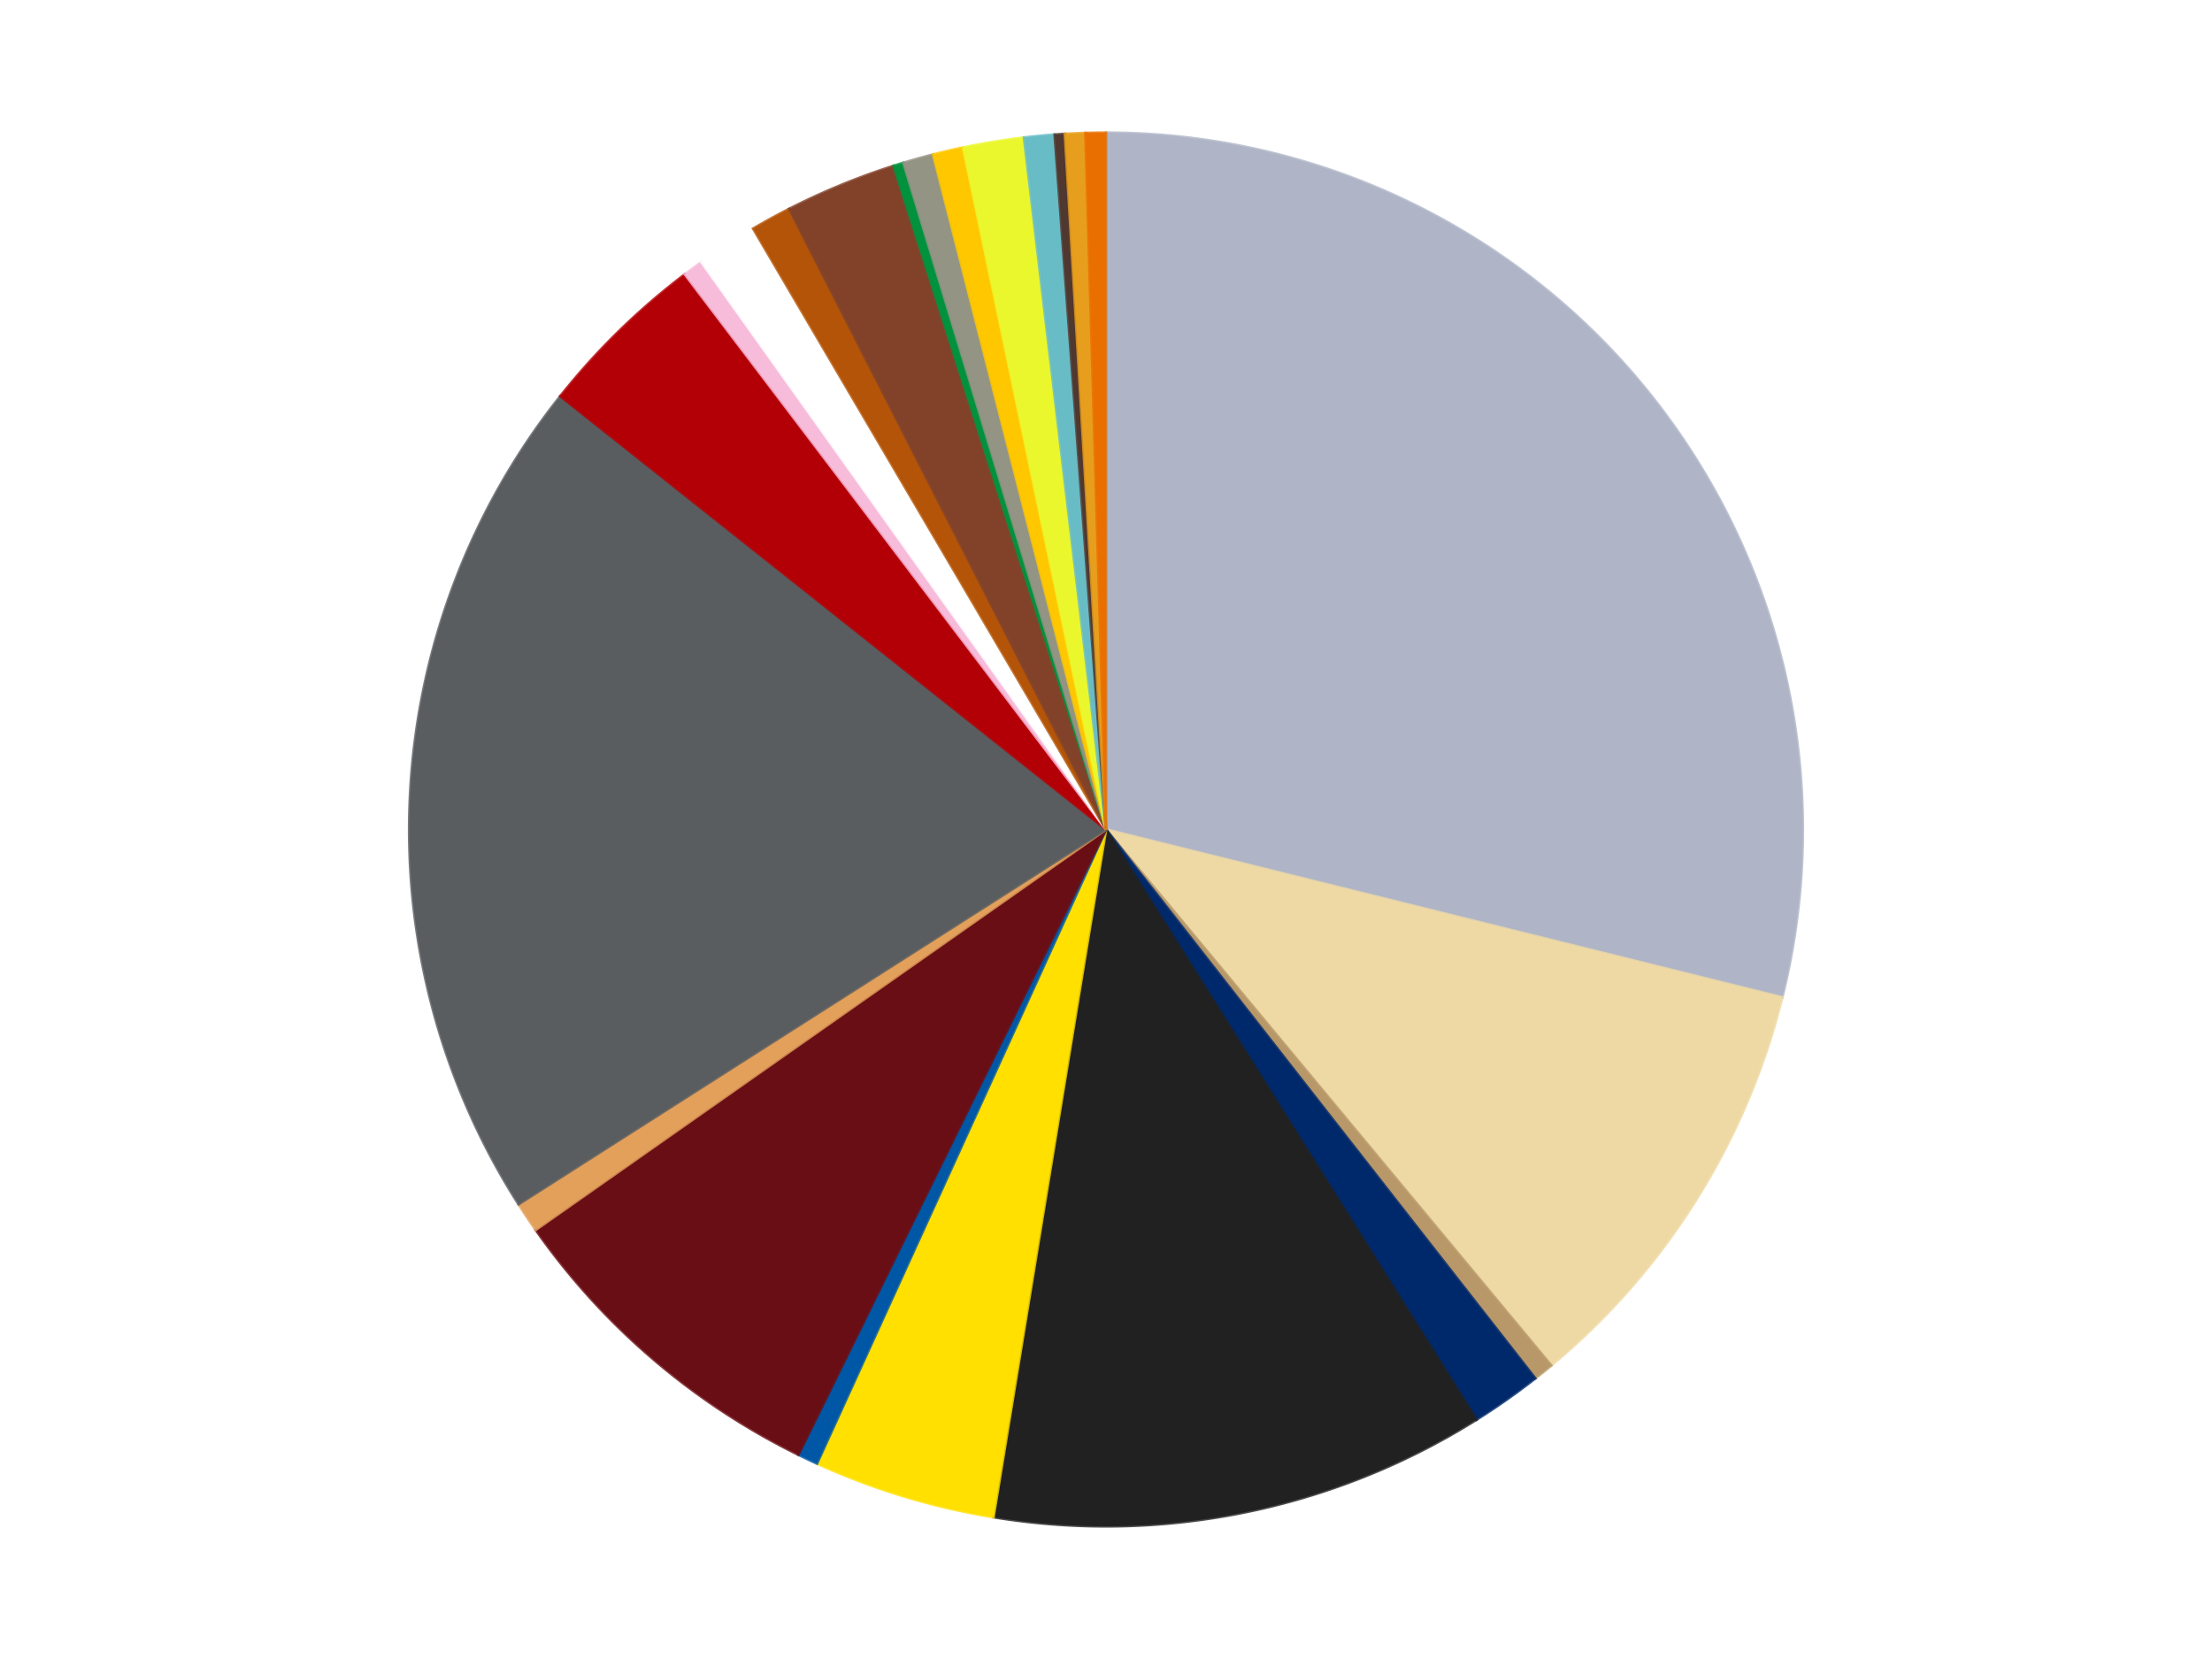 <?xml version='1.0' encoding='utf-8'?>
<svg xmlns="http://www.w3.org/2000/svg" xmlns:xlink="http://www.w3.org/1999/xlink" id="chart-352eab33-0845-4dbc-af74-14aeff4dd544" class="pygal-chart" viewBox="0 0 800 600"><!--Generated with pygal 3.0.4 (lxml) ©Kozea 2012-2016 on 2024-07-01--><!--http://pygal.org--><!--http://github.com/Kozea/pygal--><defs><style type="text/css">#chart-352eab33-0845-4dbc-af74-14aeff4dd544{-webkit-user-select:none;-webkit-font-smoothing:antialiased;font-family:Consolas,"Liberation Mono",Menlo,Courier,monospace}#chart-352eab33-0845-4dbc-af74-14aeff4dd544 .title{font-family:Consolas,"Liberation Mono",Menlo,Courier,monospace;font-size:16px}#chart-352eab33-0845-4dbc-af74-14aeff4dd544 .legends .legend text{font-family:Consolas,"Liberation Mono",Menlo,Courier,monospace;font-size:14px}#chart-352eab33-0845-4dbc-af74-14aeff4dd544 .axis text{font-family:Consolas,"Liberation Mono",Menlo,Courier,monospace;font-size:10px}#chart-352eab33-0845-4dbc-af74-14aeff4dd544 .axis text.major{font-family:Consolas,"Liberation Mono",Menlo,Courier,monospace;font-size:10px}#chart-352eab33-0845-4dbc-af74-14aeff4dd544 .text-overlay text.value{font-family:Consolas,"Liberation Mono",Menlo,Courier,monospace;font-size:16px}#chart-352eab33-0845-4dbc-af74-14aeff4dd544 .text-overlay text.label{font-family:Consolas,"Liberation Mono",Menlo,Courier,monospace;font-size:10px}#chart-352eab33-0845-4dbc-af74-14aeff4dd544 .tooltip{font-family:Consolas,"Liberation Mono",Menlo,Courier,monospace;font-size:14px}#chart-352eab33-0845-4dbc-af74-14aeff4dd544 text.no_data{font-family:Consolas,"Liberation Mono",Menlo,Courier,monospace;font-size:64px}
#chart-352eab33-0845-4dbc-af74-14aeff4dd544{background-color:transparent}#chart-352eab33-0845-4dbc-af74-14aeff4dd544 path,#chart-352eab33-0845-4dbc-af74-14aeff4dd544 line,#chart-352eab33-0845-4dbc-af74-14aeff4dd544 rect,#chart-352eab33-0845-4dbc-af74-14aeff4dd544 circle{-webkit-transition:150ms;-moz-transition:150ms;transition:150ms}#chart-352eab33-0845-4dbc-af74-14aeff4dd544 .graph &gt; .background{fill:transparent}#chart-352eab33-0845-4dbc-af74-14aeff4dd544 .plot &gt; .background{fill:transparent}#chart-352eab33-0845-4dbc-af74-14aeff4dd544 .graph{fill:rgba(0,0,0,.87)}#chart-352eab33-0845-4dbc-af74-14aeff4dd544 text.no_data{fill:rgba(0,0,0,1)}#chart-352eab33-0845-4dbc-af74-14aeff4dd544 .title{fill:rgba(0,0,0,1)}#chart-352eab33-0845-4dbc-af74-14aeff4dd544 .legends .legend text{fill:rgba(0,0,0,.87)}#chart-352eab33-0845-4dbc-af74-14aeff4dd544 .legends .legend:hover text{fill:rgba(0,0,0,1)}#chart-352eab33-0845-4dbc-af74-14aeff4dd544 .axis .line{stroke:rgba(0,0,0,1)}#chart-352eab33-0845-4dbc-af74-14aeff4dd544 .axis .guide.line{stroke:rgba(0,0,0,.54)}#chart-352eab33-0845-4dbc-af74-14aeff4dd544 .axis .major.line{stroke:rgba(0,0,0,.87)}#chart-352eab33-0845-4dbc-af74-14aeff4dd544 .axis text.major{fill:rgba(0,0,0,1)}#chart-352eab33-0845-4dbc-af74-14aeff4dd544 .axis.y .guides:hover .guide.line,#chart-352eab33-0845-4dbc-af74-14aeff4dd544 .line-graph .axis.x .guides:hover .guide.line,#chart-352eab33-0845-4dbc-af74-14aeff4dd544 .stackedline-graph .axis.x .guides:hover .guide.line,#chart-352eab33-0845-4dbc-af74-14aeff4dd544 .xy-graph .axis.x .guides:hover .guide.line{stroke:rgba(0,0,0,1)}#chart-352eab33-0845-4dbc-af74-14aeff4dd544 .axis .guides:hover text{fill:rgba(0,0,0,1)}#chart-352eab33-0845-4dbc-af74-14aeff4dd544 .reactive{fill-opacity:1.0;stroke-opacity:.8;stroke-width:1}#chart-352eab33-0845-4dbc-af74-14aeff4dd544 .ci{stroke:rgba(0,0,0,.87)}#chart-352eab33-0845-4dbc-af74-14aeff4dd544 .reactive.active,#chart-352eab33-0845-4dbc-af74-14aeff4dd544 .active .reactive{fill-opacity:0.6;stroke-opacity:.9;stroke-width:4}#chart-352eab33-0845-4dbc-af74-14aeff4dd544 .ci .reactive.active{stroke-width:1.5}#chart-352eab33-0845-4dbc-af74-14aeff4dd544 .series text{fill:rgba(0,0,0,1)}#chart-352eab33-0845-4dbc-af74-14aeff4dd544 .tooltip rect{fill:transparent;stroke:rgba(0,0,0,1);-webkit-transition:opacity 150ms;-moz-transition:opacity 150ms;transition:opacity 150ms}#chart-352eab33-0845-4dbc-af74-14aeff4dd544 .tooltip .label{fill:rgba(0,0,0,.87)}#chart-352eab33-0845-4dbc-af74-14aeff4dd544 .tooltip .label{fill:rgba(0,0,0,.87)}#chart-352eab33-0845-4dbc-af74-14aeff4dd544 .tooltip .legend{font-size:.8em;fill:rgba(0,0,0,.54)}#chart-352eab33-0845-4dbc-af74-14aeff4dd544 .tooltip .x_label{font-size:.6em;fill:rgba(0,0,0,1)}#chart-352eab33-0845-4dbc-af74-14aeff4dd544 .tooltip .xlink{font-size:.5em;text-decoration:underline}#chart-352eab33-0845-4dbc-af74-14aeff4dd544 .tooltip .value{font-size:1.5em}#chart-352eab33-0845-4dbc-af74-14aeff4dd544 .bound{font-size:.5em}#chart-352eab33-0845-4dbc-af74-14aeff4dd544 .max-value{font-size:.75em;fill:rgba(0,0,0,.54)}#chart-352eab33-0845-4dbc-af74-14aeff4dd544 .map-element{fill:transparent;stroke:rgba(0,0,0,.54) !important}#chart-352eab33-0845-4dbc-af74-14aeff4dd544 .map-element .reactive{fill-opacity:inherit;stroke-opacity:inherit}#chart-352eab33-0845-4dbc-af74-14aeff4dd544 .color-0,#chart-352eab33-0845-4dbc-af74-14aeff4dd544 .color-0 a:visited{stroke:#f44336;fill:#f44336}#chart-352eab33-0845-4dbc-af74-14aeff4dd544 .color-1,#chart-352eab33-0845-4dbc-af74-14aeff4dd544 .color-1 a:visited{stroke:#3f51b5;fill:#3f51b5}#chart-352eab33-0845-4dbc-af74-14aeff4dd544 .color-2,#chart-352eab33-0845-4dbc-af74-14aeff4dd544 .color-2 a:visited{stroke:#009688;fill:#009688}#chart-352eab33-0845-4dbc-af74-14aeff4dd544 .color-3,#chart-352eab33-0845-4dbc-af74-14aeff4dd544 .color-3 a:visited{stroke:#ffc107;fill:#ffc107}#chart-352eab33-0845-4dbc-af74-14aeff4dd544 .color-4,#chart-352eab33-0845-4dbc-af74-14aeff4dd544 .color-4 a:visited{stroke:#ff5722;fill:#ff5722}#chart-352eab33-0845-4dbc-af74-14aeff4dd544 .color-5,#chart-352eab33-0845-4dbc-af74-14aeff4dd544 .color-5 a:visited{stroke:#9c27b0;fill:#9c27b0}#chart-352eab33-0845-4dbc-af74-14aeff4dd544 .color-6,#chart-352eab33-0845-4dbc-af74-14aeff4dd544 .color-6 a:visited{stroke:#03a9f4;fill:#03a9f4}#chart-352eab33-0845-4dbc-af74-14aeff4dd544 .color-7,#chart-352eab33-0845-4dbc-af74-14aeff4dd544 .color-7 a:visited{stroke:#8bc34a;fill:#8bc34a}#chart-352eab33-0845-4dbc-af74-14aeff4dd544 .color-8,#chart-352eab33-0845-4dbc-af74-14aeff4dd544 .color-8 a:visited{stroke:#ff9800;fill:#ff9800}#chart-352eab33-0845-4dbc-af74-14aeff4dd544 .color-9,#chart-352eab33-0845-4dbc-af74-14aeff4dd544 .color-9 a:visited{stroke:#e91e63;fill:#e91e63}#chart-352eab33-0845-4dbc-af74-14aeff4dd544 .color-10,#chart-352eab33-0845-4dbc-af74-14aeff4dd544 .color-10 a:visited{stroke:#2196f3;fill:#2196f3}#chart-352eab33-0845-4dbc-af74-14aeff4dd544 .color-11,#chart-352eab33-0845-4dbc-af74-14aeff4dd544 .color-11 a:visited{stroke:#4caf50;fill:#4caf50}#chart-352eab33-0845-4dbc-af74-14aeff4dd544 .color-12,#chart-352eab33-0845-4dbc-af74-14aeff4dd544 .color-12 a:visited{stroke:#ffeb3b;fill:#ffeb3b}#chart-352eab33-0845-4dbc-af74-14aeff4dd544 .color-13,#chart-352eab33-0845-4dbc-af74-14aeff4dd544 .color-13 a:visited{stroke:#673ab7;fill:#673ab7}#chart-352eab33-0845-4dbc-af74-14aeff4dd544 .color-14,#chart-352eab33-0845-4dbc-af74-14aeff4dd544 .color-14 a:visited{stroke:#00bcd4;fill:#00bcd4}#chart-352eab33-0845-4dbc-af74-14aeff4dd544 .color-15,#chart-352eab33-0845-4dbc-af74-14aeff4dd544 .color-15 a:visited{stroke:#cddc39;fill:#cddc39}#chart-352eab33-0845-4dbc-af74-14aeff4dd544 .color-16,#chart-352eab33-0845-4dbc-af74-14aeff4dd544 .color-16 a:visited{stroke:#9e9e9e;fill:#9e9e9e}#chart-352eab33-0845-4dbc-af74-14aeff4dd544 .color-17,#chart-352eab33-0845-4dbc-af74-14aeff4dd544 .color-17 a:visited{stroke:#607d8b;fill:#607d8b}#chart-352eab33-0845-4dbc-af74-14aeff4dd544 .color-18,#chart-352eab33-0845-4dbc-af74-14aeff4dd544 .color-18 a:visited{stroke:#7b0f07;fill:#7b0f07}#chart-352eab33-0845-4dbc-af74-14aeff4dd544 .color-19,#chart-352eab33-0845-4dbc-af74-14aeff4dd544 .color-19 a:visited{stroke:#141938;fill:#141938}#chart-352eab33-0845-4dbc-af74-14aeff4dd544 .color-20,#chart-352eab33-0845-4dbc-af74-14aeff4dd544 .color-20 a:visited{stroke:#000000;fill:#000000}#chart-352eab33-0845-4dbc-af74-14aeff4dd544 .color-21,#chart-352eab33-0845-4dbc-af74-14aeff4dd544 .color-21 a:visited{stroke:#5e4600;fill:#5e4600}#chart-352eab33-0845-4dbc-af74-14aeff4dd544 .color-22,#chart-352eab33-0845-4dbc-af74-14aeff4dd544 .color-22 a:visited{stroke:#791d00;fill:#791d00}#chart-352eab33-0845-4dbc-af74-14aeff4dd544 .text-overlay .color-0 text{fill:black}#chart-352eab33-0845-4dbc-af74-14aeff4dd544 .text-overlay .color-1 text{fill:black}#chart-352eab33-0845-4dbc-af74-14aeff4dd544 .text-overlay .color-2 text{fill:black}#chart-352eab33-0845-4dbc-af74-14aeff4dd544 .text-overlay .color-3 text{fill:black}#chart-352eab33-0845-4dbc-af74-14aeff4dd544 .text-overlay .color-4 text{fill:black}#chart-352eab33-0845-4dbc-af74-14aeff4dd544 .text-overlay .color-5 text{fill:black}#chart-352eab33-0845-4dbc-af74-14aeff4dd544 .text-overlay .color-6 text{fill:black}#chart-352eab33-0845-4dbc-af74-14aeff4dd544 .text-overlay .color-7 text{fill:black}#chart-352eab33-0845-4dbc-af74-14aeff4dd544 .text-overlay .color-8 text{fill:black}#chart-352eab33-0845-4dbc-af74-14aeff4dd544 .text-overlay .color-9 text{fill:black}#chart-352eab33-0845-4dbc-af74-14aeff4dd544 .text-overlay .color-10 text{fill:black}#chart-352eab33-0845-4dbc-af74-14aeff4dd544 .text-overlay .color-11 text{fill:black}#chart-352eab33-0845-4dbc-af74-14aeff4dd544 .text-overlay .color-12 text{fill:black}#chart-352eab33-0845-4dbc-af74-14aeff4dd544 .text-overlay .color-13 text{fill:black}#chart-352eab33-0845-4dbc-af74-14aeff4dd544 .text-overlay .color-14 text{fill:black}#chart-352eab33-0845-4dbc-af74-14aeff4dd544 .text-overlay .color-15 text{fill:black}#chart-352eab33-0845-4dbc-af74-14aeff4dd544 .text-overlay .color-16 text{fill:black}#chart-352eab33-0845-4dbc-af74-14aeff4dd544 .text-overlay .color-17 text{fill:black}#chart-352eab33-0845-4dbc-af74-14aeff4dd544 .text-overlay .color-18 text{fill:black}#chart-352eab33-0845-4dbc-af74-14aeff4dd544 .text-overlay .color-19 text{fill:white}#chart-352eab33-0845-4dbc-af74-14aeff4dd544 .text-overlay .color-20 text{fill:white}#chart-352eab33-0845-4dbc-af74-14aeff4dd544 .text-overlay .color-21 text{fill:black}#chart-352eab33-0845-4dbc-af74-14aeff4dd544 .text-overlay .color-22 text{fill:black}
#chart-352eab33-0845-4dbc-af74-14aeff4dd544 text.no_data{text-anchor:middle}#chart-352eab33-0845-4dbc-af74-14aeff4dd544 .guide.line{fill:none}#chart-352eab33-0845-4dbc-af74-14aeff4dd544 .centered{text-anchor:middle}#chart-352eab33-0845-4dbc-af74-14aeff4dd544 .title{text-anchor:middle}#chart-352eab33-0845-4dbc-af74-14aeff4dd544 .legends .legend text{fill-opacity:1}#chart-352eab33-0845-4dbc-af74-14aeff4dd544 .axis.x text{text-anchor:middle}#chart-352eab33-0845-4dbc-af74-14aeff4dd544 .axis.x:not(.web) text[transform]{text-anchor:start}#chart-352eab33-0845-4dbc-af74-14aeff4dd544 .axis.x:not(.web) text[transform].backwards{text-anchor:end}#chart-352eab33-0845-4dbc-af74-14aeff4dd544 .axis.y text{text-anchor:end}#chart-352eab33-0845-4dbc-af74-14aeff4dd544 .axis.y text[transform].backwards{text-anchor:start}#chart-352eab33-0845-4dbc-af74-14aeff4dd544 .axis.y2 text{text-anchor:start}#chart-352eab33-0845-4dbc-af74-14aeff4dd544 .axis.y2 text[transform].backwards{text-anchor:end}#chart-352eab33-0845-4dbc-af74-14aeff4dd544 .axis .guide.line{stroke-dasharray:4,4;stroke:black}#chart-352eab33-0845-4dbc-af74-14aeff4dd544 .axis .major.guide.line{stroke-dasharray:6,6;stroke:black}#chart-352eab33-0845-4dbc-af74-14aeff4dd544 .horizontal .axis.y .guide.line,#chart-352eab33-0845-4dbc-af74-14aeff4dd544 .horizontal .axis.y2 .guide.line,#chart-352eab33-0845-4dbc-af74-14aeff4dd544 .vertical .axis.x .guide.line{opacity:0}#chart-352eab33-0845-4dbc-af74-14aeff4dd544 .horizontal .axis.always_show .guide.line,#chart-352eab33-0845-4dbc-af74-14aeff4dd544 .vertical .axis.always_show .guide.line{opacity:1 !important}#chart-352eab33-0845-4dbc-af74-14aeff4dd544 .axis.y .guides:hover .guide.line,#chart-352eab33-0845-4dbc-af74-14aeff4dd544 .axis.y2 .guides:hover .guide.line,#chart-352eab33-0845-4dbc-af74-14aeff4dd544 .axis.x .guides:hover .guide.line{opacity:1}#chart-352eab33-0845-4dbc-af74-14aeff4dd544 .axis .guides:hover text{opacity:1}#chart-352eab33-0845-4dbc-af74-14aeff4dd544 .nofill{fill:none}#chart-352eab33-0845-4dbc-af74-14aeff4dd544 .subtle-fill{fill-opacity:.2}#chart-352eab33-0845-4dbc-af74-14aeff4dd544 .dot{stroke-width:1px;fill-opacity:1;stroke-opacity:1}#chart-352eab33-0845-4dbc-af74-14aeff4dd544 .dot.active{stroke-width:5px}#chart-352eab33-0845-4dbc-af74-14aeff4dd544 .dot.negative{fill:transparent}#chart-352eab33-0845-4dbc-af74-14aeff4dd544 text,#chart-352eab33-0845-4dbc-af74-14aeff4dd544 tspan{stroke:none !important}#chart-352eab33-0845-4dbc-af74-14aeff4dd544 .series text.active{opacity:1}#chart-352eab33-0845-4dbc-af74-14aeff4dd544 .tooltip rect{fill-opacity:.95;stroke-width:.5}#chart-352eab33-0845-4dbc-af74-14aeff4dd544 .tooltip text{fill-opacity:1}#chart-352eab33-0845-4dbc-af74-14aeff4dd544 .showable{visibility:hidden}#chart-352eab33-0845-4dbc-af74-14aeff4dd544 .showable.shown{visibility:visible}#chart-352eab33-0845-4dbc-af74-14aeff4dd544 .gauge-background{fill:rgba(229,229,229,1);stroke:none}#chart-352eab33-0845-4dbc-af74-14aeff4dd544 .bg-lines{stroke:transparent;stroke-width:2px}</style><script type="text/javascript">window.pygal = window.pygal || {};window.pygal.config = window.pygal.config || {};window.pygal.config['352eab33-0845-4dbc-af74-14aeff4dd544'] = {"allow_interruptions": false, "box_mode": "extremes", "classes": ["pygal-chart"], "css": ["file://style.css", "file://graph.css"], "defs": [], "disable_xml_declaration": false, "dots_size": 2.5, "dynamic_print_values": false, "explicit_size": false, "fill": false, "force_uri_protocol": "https", "formatter": null, "half_pie": false, "height": 600, "include_x_axis": false, "inner_radius": 0, "interpolate": null, "interpolation_parameters": {}, "interpolation_precision": 250, "inverse_y_axis": false, "js": ["//kozea.github.io/pygal.js/2.0.x/pygal-tooltips.min.js"], "legend_at_bottom": false, "legend_at_bottom_columns": null, "legend_box_size": 12, "logarithmic": false, "margin": 20, "margin_bottom": null, "margin_left": null, "margin_right": null, "margin_top": null, "max_scale": 16, "min_scale": 4, "missing_value_fill_truncation": "x", "no_data_text": "No data", "no_prefix": false, "order_min": null, "pretty_print": false, "print_labels": false, "print_values": false, "print_values_position": "center", "print_zeroes": true, "range": null, "rounded_bars": null, "secondary_range": null, "show_dots": true, "show_legend": false, "show_minor_x_labels": true, "show_minor_y_labels": true, "show_only_major_dots": false, "show_x_guides": false, "show_x_labels": true, "show_y_guides": true, "show_y_labels": true, "spacing": 10, "stack_from_top": false, "strict": false, "stroke": true, "stroke_style": null, "style": {"background": "transparent", "ci_colors": [], "colors": ["#F44336", "#3F51B5", "#009688", "#FFC107", "#FF5722", "#9C27B0", "#03A9F4", "#8BC34A", "#FF9800", "#E91E63", "#2196F3", "#4CAF50", "#FFEB3B", "#673AB7", "#00BCD4", "#CDDC39", "#9E9E9E", "#607D8B"], "dot_opacity": "1", "font_family": "Consolas, \"Liberation Mono\", Menlo, Courier, monospace", "foreground": "rgba(0, 0, 0, .87)", "foreground_strong": "rgba(0, 0, 0, 1)", "foreground_subtle": "rgba(0, 0, 0, .54)", "guide_stroke_color": "black", "guide_stroke_dasharray": "4,4", "label_font_family": "Consolas, \"Liberation Mono\", Menlo, Courier, monospace", "label_font_size": 10, "legend_font_family": "Consolas, \"Liberation Mono\", Menlo, Courier, monospace", "legend_font_size": 14, "major_guide_stroke_color": "black", "major_guide_stroke_dasharray": "6,6", "major_label_font_family": "Consolas, \"Liberation Mono\", Menlo, Courier, monospace", "major_label_font_size": 10, "no_data_font_family": "Consolas, \"Liberation Mono\", Menlo, Courier, monospace", "no_data_font_size": 64, "opacity": "1.0", "opacity_hover": "0.6", "plot_background": "transparent", "stroke_opacity": ".8", "stroke_opacity_hover": ".9", "stroke_width": "1", "stroke_width_hover": "4", "title_font_family": "Consolas, \"Liberation Mono\", Menlo, Courier, monospace", "title_font_size": 16, "tooltip_font_family": "Consolas, \"Liberation Mono\", Menlo, Courier, monospace", "tooltip_font_size": 14, "transition": "150ms", "value_background": "rgba(229, 229, 229, 1)", "value_colors": [], "value_font_family": "Consolas, \"Liberation Mono\", Menlo, Courier, monospace", "value_font_size": 16, "value_label_font_family": "Consolas, \"Liberation Mono\", Menlo, Courier, monospace", "value_label_font_size": 10}, "title": null, "tooltip_border_radius": 0, "tooltip_fancy_mode": true, "truncate_label": null, "truncate_legend": null, "width": 800, "x_label_rotation": 0, "x_labels": null, "x_labels_major": null, "x_labels_major_count": null, "x_labels_major_every": null, "x_title": null, "xrange": null, "y_label_rotation": 0, "y_labels": null, "y_labels_major": null, "y_labels_major_count": null, "y_labels_major_every": null, "y_title": null, "zero": 0, "legends": ["Light Bluish Gray", "Tan", "Dark Tan", "Trans-Dark Blue", "Black", "Yellow", "Blue", "Dark Red", "Medium Nougat", "Dark Bluish Gray", "Red", "Bright Pink", "White", "Dark Orange", "Reddish Brown", "Green", "Trans-Black", "Bright Light Orange", "Trans-Yellow", "Trans-Light Blue", "Dark Brown", "Pearl Gold", "Trans-Orange"]}</script><script type="text/javascript" xlink:href="https://kozea.github.io/pygal.js/2.0.x/pygal-tooltips.min.js"/></defs><title>Pygal</title><g class="graph pie-graph vertical"><rect x="0" y="0" width="800" height="600" class="background"/><g transform="translate(20, 20)" class="plot"><rect x="0" y="0" width="760" height="560" class="background"/><g class="series serie-0 color-0"><g class="slices"><g class="slice" style="fill: #AFB5C7; stroke: #AFB5C7"><path d="M380 28 A252 252 0 0 1 624.574 340.724 L380 280 A0 0 0 0 0 380 280 z" class="slice reactive tooltip-trigger"/><desc class="value">123</desc><desc class="x centered">479.2512046380325</desc><desc class="y centered">202.37784866483412</desc></g></g></g><g class="series serie-1 color-1"><g class="slices"><g class="slice" style="fill: #EED9A4; stroke: #EED9A4"><path d="M624.574 340.724 A252 252 0 0 1 541.031 473.837 L380 280 A0 0 0 0 0 380 280 z" class="slice reactive tooltip-trigger"/><desc class="value">43</desc><desc class="x centered">486.722546160075</desc><desc class="y centered">346.9798338390793</desc></g></g></g><g class="series serie-2 color-2"><g class="slices"><g class="slice" style="fill: #B89869; stroke: #B89869"><path d="M541.031 473.837 A252 252 0 0 1 535.244 478.502 L380 280 A0 0 0 0 0 380 280 z" class="slice reactive tooltip-trigger"/><desc class="value">2</desc><desc class="x centered">459.07753737425486</desc><desc class="y centered">378.09558136238</desc></g></g></g><g class="series serie-3 color-3"><g class="slices"><g class="slice" style="fill: #00296B; stroke: #00296B"><path d="M535.244 478.502 A252 252 0 0 1 513.96 493.445 L380 280 A0 0 0 0 0 380 280 z" class="slice reactive tooltip-trigger"/><desc class="value">7</desc><desc class="x centered">452.39743617779504</desc><desc class="y centered">383.1242514391358</desc></g></g></g><g class="series serie-4 color-4"><g class="slices"><g class="slice" style="fill: #212121; stroke: #212121"><path d="M513.96 493.445 A252 252 0 0 1 339.294 528.691 L380 280 A0 0 0 0 0 380 280 z" class="slice reactive tooltip-trigger"/><desc class="value">49</desc><desc class="x centered">404.9230420441752</desc><desc class="y centered">403.5104933811872</desc></g></g></g><g class="series serie-5 color-5"><g class="slices"><g class="slice" style="fill: #FFE001; stroke: #FFE001"><path d="M339.294 528.691 A252 252 0 0 1 275.469 509.297 L380 280 A0 0 0 0 0 380 280 z" class="slice reactive tooltip-trigger"/><desc class="value">18</desc><desc class="x centered">343.3685600360415</desc><desc class="y centered">400.55761114988513</desc></g></g></g><g class="series serie-6 color-6"><g class="slices"><g class="slice" style="fill: #0057A6; stroke: #0057A6"><path d="M275.469 509.297 A252 252 0 0 1 268.752 506.115 L380 280 A0 0 0 0 0 380 280 z" class="slice reactive tooltip-trigger"/><desc class="value">2</desc><desc class="x centered">326.0493220487026</desc><desc class="y centered">393.86537818228766</desc></g></g></g><g class="series serie-7 color-7"><g class="slices"><g class="slice" style="fill: #6A0E15; stroke: #6A0E15"><path d="M268.752 506.115 A252 252 0 0 1 173.751 424.795 L380 280 A0 0 0 0 0 380 280 z" class="slice reactive tooltip-trigger"/><desc class="value">34</desc><desc class="x centered">298.0636102203579</desc><desc class="y centered">375.72057265749385</desc></g></g></g><g class="series serie-8 color-8"><g class="slices"><g class="slice" style="fill: #E3A05B; stroke: #E3A05B"><path d="M173.751 424.795 A252 252 0 0 1 167.549 415.53 L380 280 A0 0 0 0 0 380 280 z" class="slice reactive tooltip-trigger"/><desc class="value">3</desc><desc class="x centered">275.29940307671575</desc><desc class="y centered">350.0983951592899</desc></g></g></g><g class="series serie-9 color-9"><g class="slices"><g class="slice" style="fill: #595D60; stroke: #595D60"><path d="M167.549 415.53 A252 252 0 0 1 182.648 123.296 L380 280 A0 0 0 0 0 380 280 z" class="slice reactive tooltip-trigger"/><desc class="value">84</desc><desc class="x centered">254.16784976190158</desc><desc class="y centered">273.49846430013434</desc></g></g></g><g class="series serie-10 color-10"><g class="slices"><g class="slice" style="fill: #B30006; stroke: #B30006"><path d="M182.648 123.296 A252 252 0 0 1 227.7 79.23 L380 280 A0 0 0 0 0 380 280 z" class="slice reactive tooltip-trigger"/><desc class="value">17</desc><desc class="x centered">291.89554567345647</desc><desc class="y centered">189.9244476685155</desc></g></g></g><g class="series serie-11 color-11"><g class="slices"><g class="slice" style="fill: #F7BCDA; stroke: #F7BCDA"><path d="M227.7 79.23 A252 252 0 0 1 233.688 74.825 L380 280 A0 0 0 0 0 380 280 z" class="slice reactive tooltip-trigger"/><desc class="value">2</desc><desc class="x centered">305.3389574848227</desc><desc class="y centered">178.50256786230065</desc></g></g></g><g class="series serie-12 color-12"><g class="slices"><g class="slice" style="fill: #FFFFFF; stroke: #FFFFFF"><path d="M233.688 74.825 A252 252 0 0 1 252.394 62.697 L380 280 A0 0 0 0 0 380 280 z" class="slice reactive tooltip-trigger"/><desc class="value">6</desc><desc class="x centered">311.45342980125577</desc><desc class="y centered">174.27692913091943</desc></g></g></g><g class="series serie-13 color-13"><g class="slices"><g class="slice" style="fill: #B35408; stroke: #B35408"><path d="M252.394 62.697 A252 252 0 0 1 265.429 55.551 L380 280 A0 0 0 0 0 380 280 z" class="slice reactive tooltip-trigger"/><desc class="value">4</desc><desc class="x centered">319.4293620407133</desc><desc class="y centered">169.51381164505216</desc></g></g></g><g class="series serie-14 color-14"><g class="slices"><g class="slice" style="fill: #82422A; stroke: #82422A"><path d="M265.429 55.551 A252 252 0 0 1 303.189 39.992 L380 280 A0 0 0 0 0 380 280 z" class="slice reactive tooltip-trigger"/><desc class="value">11</desc><desc class="x centered">331.99658736361846</desc><desc class="y centered">163.50247910250928</desc></g></g></g><g class="series serie-15 color-15"><g class="slices"><g class="slice" style="fill: #00923D; stroke: #00923D"><path d="M303.189 39.992 A252 252 0 0 1 306.737 38.885 L380 280 A0 0 0 0 0 380 280 z" class="slice reactive tooltip-trigger"/><desc class="value">1</desc><desc class="x centered">342.48049634052586</desc><desc class="y centered">159.7158079997762</desc></g></g></g><g class="series serie-16 color-16"><g class="slices"><g class="slice" style="fill: #939484; stroke: #939484"><path d="M306.737 38.885 A252 252 0 0 1 317.474 35.88 L380 280 A0 0 0 0 0 380 280 z" class="slice reactive tooltip-trigger"/><desc class="value">3</desc><desc class="x centered">346.0445105842917</desc><desc class="y centered">158.6615282009052</desc></g></g></g><g class="series serie-17 color-17"><g class="slices"><g class="slice" style="fill: #FFC700; stroke: #FFC700"><path d="M317.474 35.88 A252 252 0 0 1 328.334 33.353 L380 280 A0 0 0 0 0 380 280 z" class="slice reactive tooltip-trigger"/><desc class="value">3</desc><desc class="x centered">351.44495201105</desc><desc class="y centered">157.27832614265412</desc></g></g></g><g class="series serie-18 color-18"><g class="slices"><g class="slice" style="fill: #EBF72D; stroke: #EBF72D"><path d="M328.334 33.353 A252 252 0 0 1 350.334 29.752 L380 280 A0 0 0 0 0 380 280 z" class="slice reactive tooltip-trigger"/><desc class="value">6</desc><desc class="x centered">359.6470884938091</desc><desc class="y centered">155.654678442568</desc></g></g></g><g class="series serie-19 color-19"><g class="slices"><g class="slice" style="fill: #68BCC5; stroke: #68BCC5"><path d="M350.334 29.752 A252 252 0 0 1 361.433 28.685 L380 280 A0 0 0 0 0 380 280 z" class="slice reactive tooltip-trigger"/><desc class="value">3</desc><desc class="x centered">367.9388507001751</desc><desc class="y centered">154.5785956163489</desc></g></g></g><g class="series serie-20 color-20"><g class="slices"><g class="slice" style="fill: #50372F; stroke: #50372F"><path d="M361.433 28.685 A252 252 0 0 1 365.141 28.438 L380 280 A0 0 0 0 0 380 280 z" class="slice reactive tooltip-trigger"/><desc class="value">1</desc><desc class="x centered">371.6433074891769</desc><desc class="y centered">154.27742569339603</desc></g></g></g><g class="series serie-21 color-21"><g class="slices"><g class="slice" style="fill: #E79E1D; stroke: #E79E1D"><path d="M365.141 28.438 A252 252 0 0 1 372.567 28.11 L380 280 A0 0 0 0 0 380 280 z" class="slice reactive tooltip-trigger"/><desc class="value">2</desc><desc class="x centered">374.42659831260227</desc><desc class="y centered">154.12332545848332</desc></g></g></g><g class="series serie-22 color-22"><g class="slices"><g class="slice" style="fill: #E96F01; stroke: #E96F01"><path d="M372.567 28.11 A252 252 0 0 1 380 28 L380 280 A0 0 0 0 0 380 280 z" class="slice reactive tooltip-trigger"/><desc class="value">2</desc><desc class="x centered">378.14166045728496</desc><desc class="y centered">154.01370481618255</desc></g></g></g></g><g class="titles"/><g transform="translate(20, 20)" class="plot overlay"><g class="series serie-0 color-0"/><g class="series serie-1 color-1"/><g class="series serie-2 color-2"/><g class="series serie-3 color-3"/><g class="series serie-4 color-4"/><g class="series serie-5 color-5"/><g class="series serie-6 color-6"/><g class="series serie-7 color-7"/><g class="series serie-8 color-8"/><g class="series serie-9 color-9"/><g class="series serie-10 color-10"/><g class="series serie-11 color-11"/><g class="series serie-12 color-12"/><g class="series serie-13 color-13"/><g class="series serie-14 color-14"/><g class="series serie-15 color-15"/><g class="series serie-16 color-16"/><g class="series serie-17 color-17"/><g class="series serie-18 color-18"/><g class="series serie-19 color-19"/><g class="series serie-20 color-20"/><g class="series serie-21 color-21"/><g class="series serie-22 color-22"/></g><g transform="translate(20, 20)" class="plot text-overlay"><g class="series serie-0 color-0"/><g class="series serie-1 color-1"/><g class="series serie-2 color-2"/><g class="series serie-3 color-3"/><g class="series serie-4 color-4"/><g class="series serie-5 color-5"/><g class="series serie-6 color-6"/><g class="series serie-7 color-7"/><g class="series serie-8 color-8"/><g class="series serie-9 color-9"/><g class="series serie-10 color-10"/><g class="series serie-11 color-11"/><g class="series serie-12 color-12"/><g class="series serie-13 color-13"/><g class="series serie-14 color-14"/><g class="series serie-15 color-15"/><g class="series serie-16 color-16"/><g class="series serie-17 color-17"/><g class="series serie-18 color-18"/><g class="series serie-19 color-19"/><g class="series serie-20 color-20"/><g class="series serie-21 color-21"/><g class="series serie-22 color-22"/></g><g transform="translate(20, 20)" class="plot tooltip-overlay"><g transform="translate(0 0)" style="opacity: 0" class="tooltip"><rect rx="0" ry="0" width="0" height="0" class="tooltip-box"/><g class="text"/></g></g></g></svg>